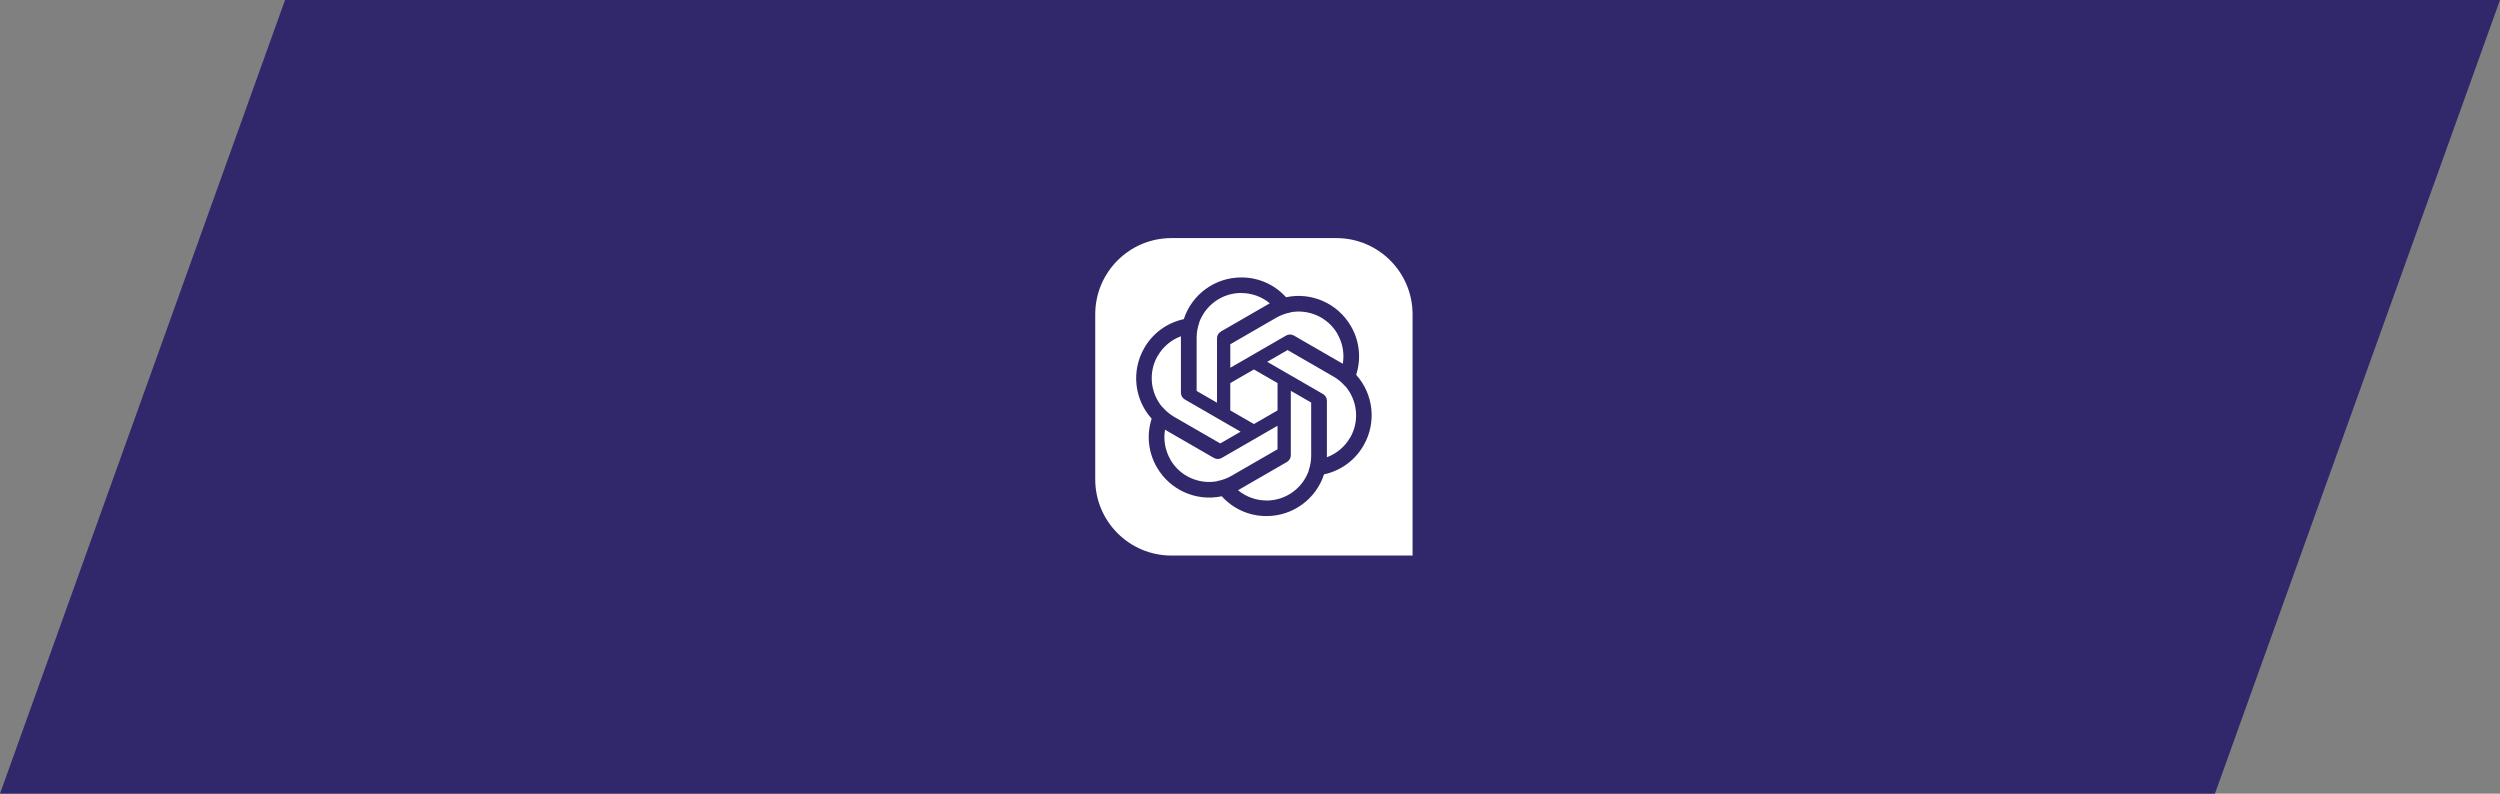<?xml version="1.0" encoding="UTF-8"?>
<svg xmlns="http://www.w3.org/2000/svg" width="315" height="100" viewBox="0 0 315 100" fill="none">
  <rect x="0" y="0" width="315" height="100" fill="#808080" stroke="none"/>
  <path d="M35.917 0H315L279.083 100H0L35.917 0Z" fill="#30286B"></path>
  <path fill-rule="evenodd" clip-rule="evenodd" d="M147.603 30C142.299 30 138 34.299 138 39.603V60.397C138 65.701 142.299 70 147.603 70H177.983V39.603C177.983 34.299 173.684 30 168.378 30H147.603ZM149.163 40.201C150.182 37.074 153.108 34.957 156.401 34.957C158.552 34.947 160.605 35.855 162.044 37.453L162.056 37.449C165.274 36.769 168.57 38.244 170.217 41.096C171.3 42.953 171.541 45.185 170.876 47.231L170.886 47.239C173.084 49.685 173.455 53.277 171.808 56.129C170.742 57.997 168.929 59.321 166.825 59.768L166.823 59.78C165.803 62.907 162.878 65.025 159.585 65.025C157.434 65.034 155.381 64.127 153.941 62.528L153.93 62.532C150.712 63.213 147.416 61.738 145.769 58.886C144.685 57.029 144.445 54.797 145.109 52.751L145.1 52.743C142.902 50.297 142.531 46.704 144.177 43.852C145.244 41.985 147.057 40.661 149.161 40.213L149.163 40.201ZM150.777 49.261L150.776 42.565C150.775 41.917 150.889 41.277 151.105 40.672L151.085 40.667C151.861 38.482 153.947 36.915 156.401 36.911L156.391 36.921C157.711 36.921 158.979 37.375 159.996 38.214L153.849 41.763C153.78 41.803 153.718 41.849 153.662 41.902C153.459 42.085 153.343 42.35 153.343 42.635V50.739L150.777 49.261ZM148.795 42.367V49.465C148.795 49.545 148.805 49.623 148.822 49.697C148.88 49.965 149.051 50.198 149.297 50.34L156.316 54.392L153.753 55.874L147.954 52.528C147.392 52.205 146.895 51.786 146.478 51.297L146.465 51.311C144.96 49.547 144.646 46.957 145.87 44.83L145.874 44.843C146.533 43.7 147.56 42.828 148.795 42.367ZM157.993 53.43L155.014 51.711V48.271L157.993 46.551L160.972 48.271V51.711L157.993 53.43ZM146.792 54.144L152.939 57.693C153.008 57.733 153.08 57.764 153.154 57.786C153.414 57.87 153.701 57.838 153.947 57.696L160.966 53.644L160.968 56.605L155.17 59.953C154.61 60.278 153.999 60.5 153.366 60.616L153.372 60.635C151.092 61.056 148.692 60.033 147.462 57.909L147.475 57.913C146.815 56.77 146.574 55.445 146.792 54.144ZM159.595 63.06C158.275 63.06 157.007 62.607 155.989 61.768L162.136 58.219C162.206 58.179 162.268 58.132 162.324 58.079C162.527 57.896 162.643 57.631 162.643 57.347V49.242L165.208 50.721L165.21 57.416C165.21 58.064 165.097 58.704 164.881 59.31L164.9 59.315C164.125 61.5 162.039 63.066 159.585 63.07L159.595 63.06ZM167.19 57.614V50.516C167.19 50.437 167.181 50.359 167.163 50.284C167.106 50.017 166.935 49.784 166.689 49.642L159.67 45.589L162.233 44.107L168.032 47.454C168.593 47.777 169.091 48.195 169.508 48.685L169.521 48.671C171.026 50.435 171.34 53.025 170.116 55.152L170.112 55.138C169.452 56.281 168.426 57.153 167.19 57.614ZM168.511 42.069C169.17 43.212 169.412 44.537 169.194 45.837L163.047 42.288C162.978 42.248 162.905 42.217 162.832 42.195C162.572 42.112 162.284 42.143 162.039 42.285L155.02 46.338L155.017 43.377L160.815 40.028C161.376 39.704 161.987 39.482 162.619 39.366L162.614 39.347C164.894 38.925 167.294 39.949 168.524 42.073L168.511 42.069Z" fill="white"></path>
</svg>
